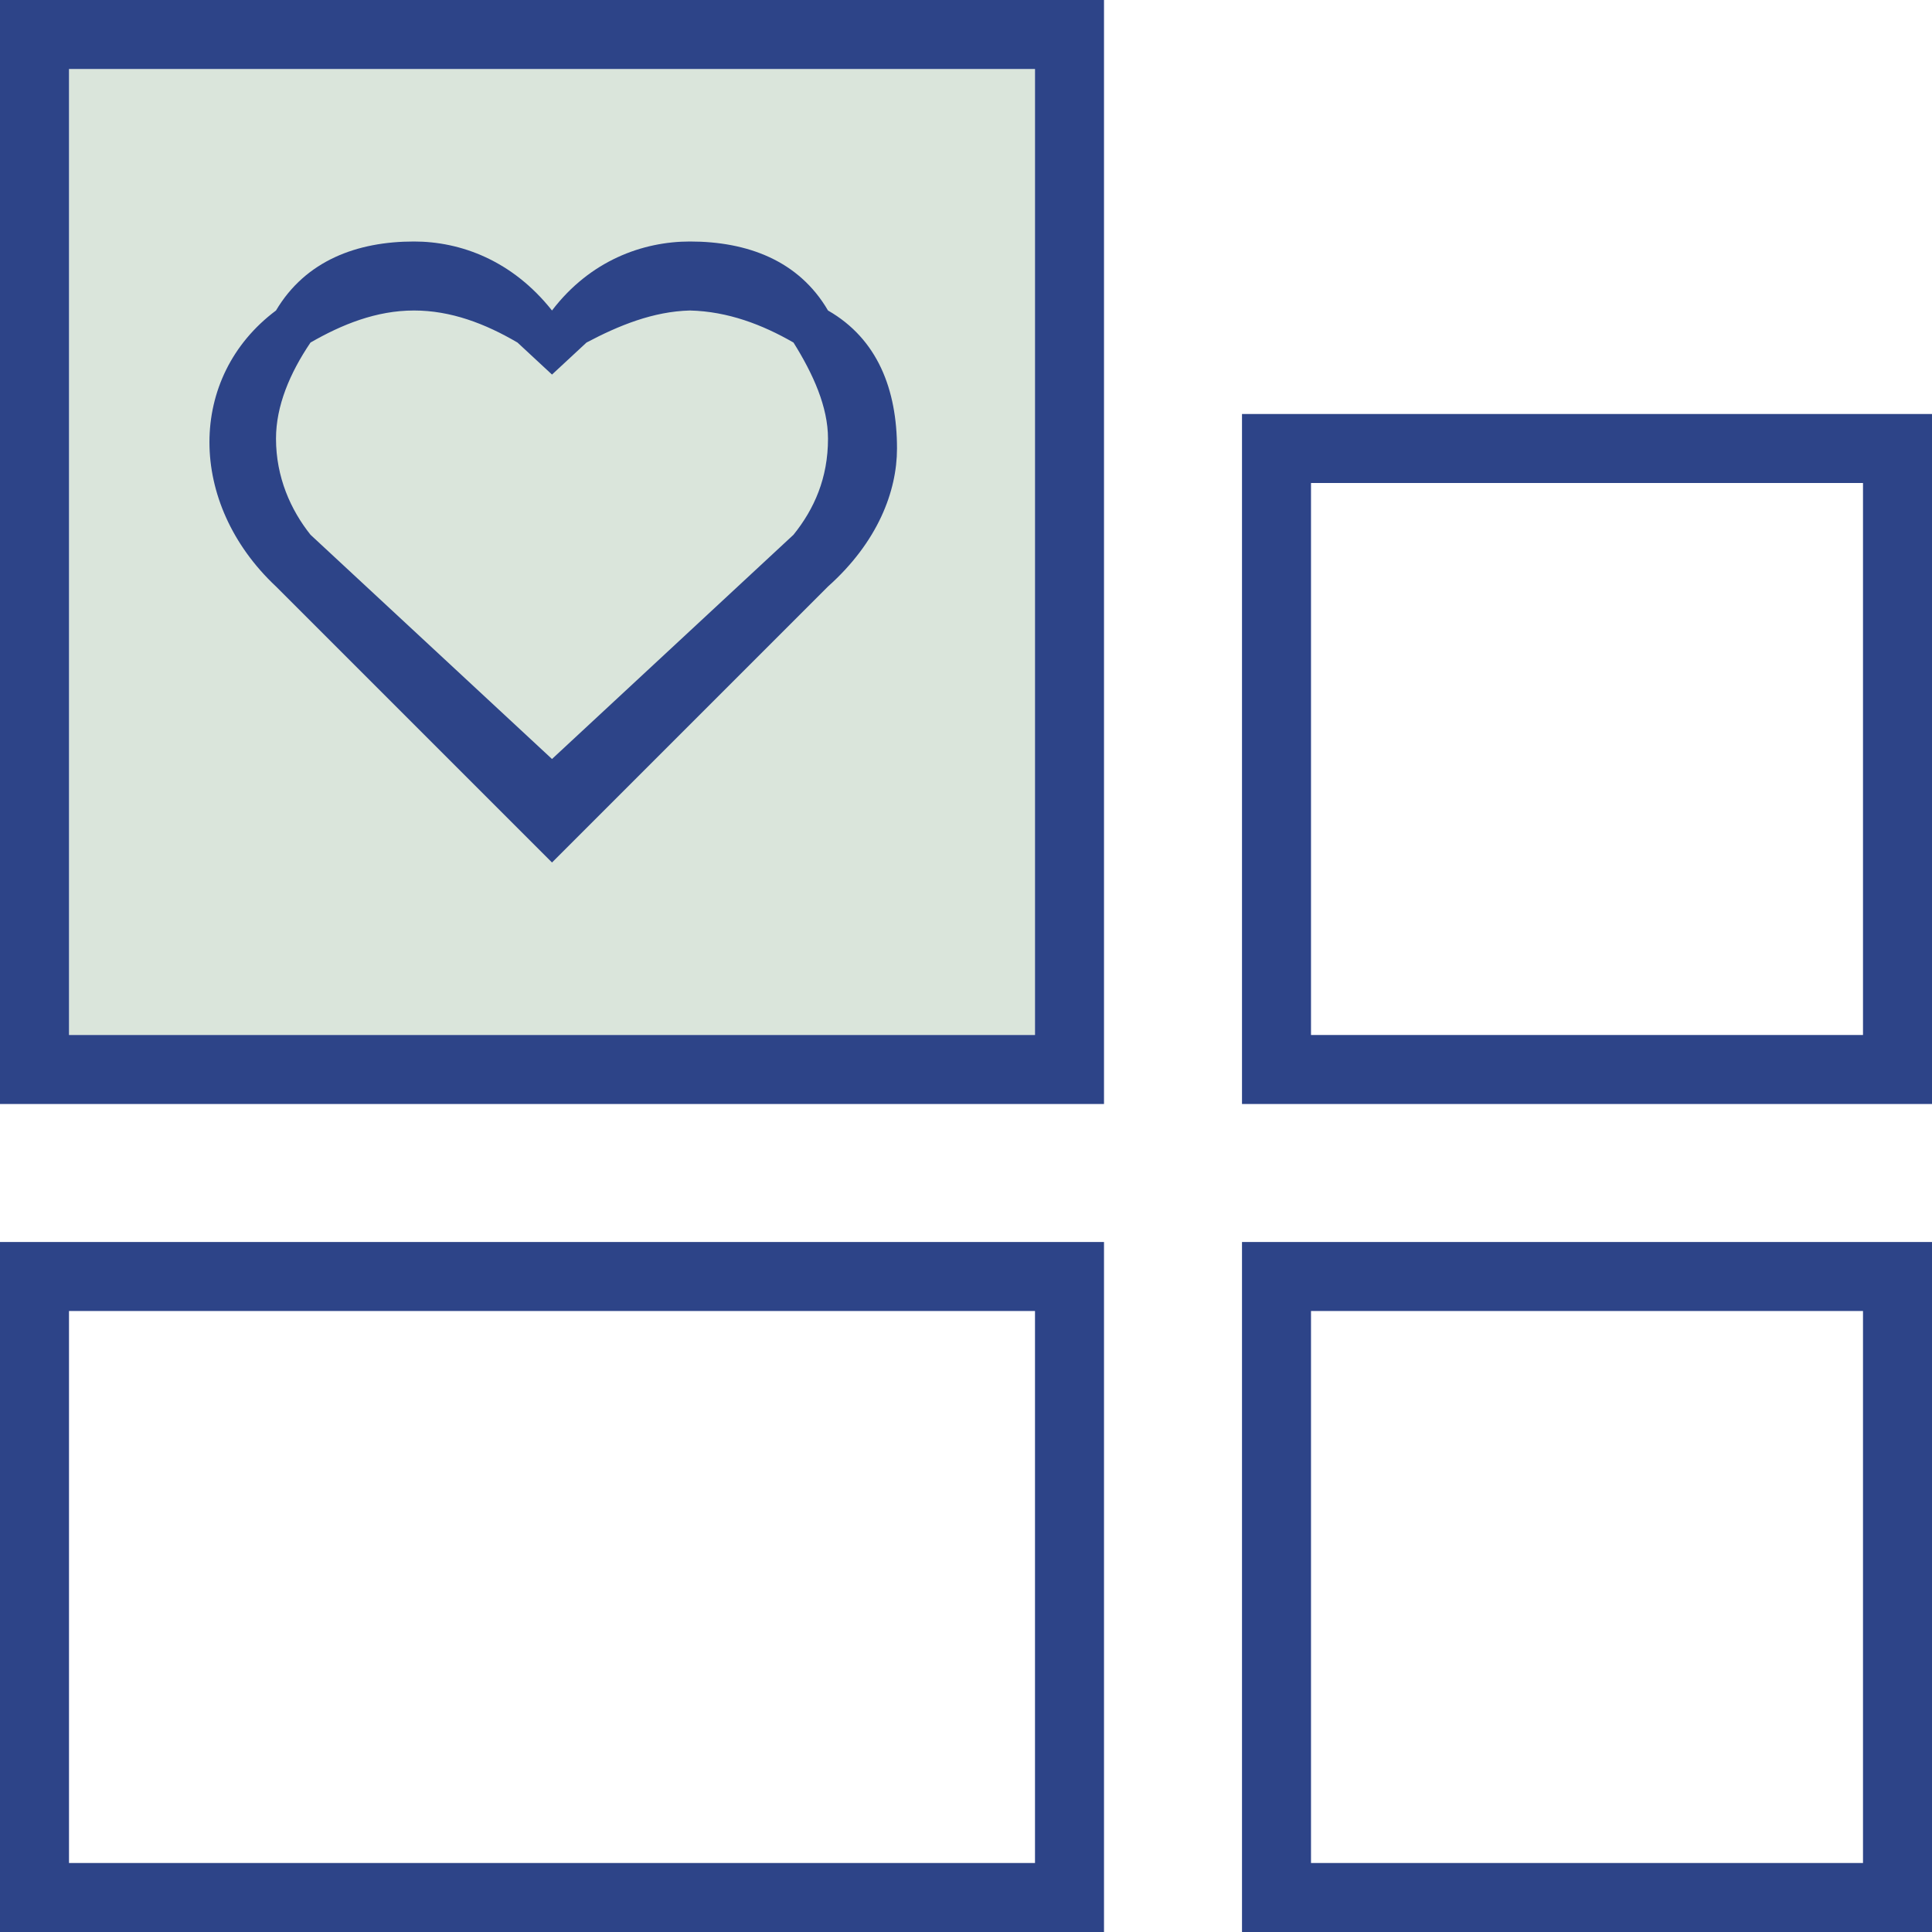 <?xml version="1.0" encoding="UTF-8"?>
<svg width="56px" height="56px" viewBox="0 0 56 56" version="1.1" xmlns="http://www.w3.org/2000/svg" xmlns:xlink="http://www.w3.org/1999/xlink">
    <!-- Generator: Sketch 54.1 (76490) - https://sketchapp.com -->
    <title>Group 5</title>
    <desc>Created with Sketch.</desc>
    <g id="Desktop" stroke="none" stroke-width="1" fill="none" fill-rule="evenodd">
        <g id="1.0---Home" transform="translate(-620, -977)">
            <g id="Group-5" transform="translate(620, 977)">
                <g id="Icn-/-6-Stappen-/-Voorbereiding-Copy-2" transform="translate(2, 2)">
                    <rect id="Rectangle" fill="#DAE5DB" x="0" y="0" width="28" height="28"></rect>
                    <path d="M18,5 C16.634,5 15.108,5.548 14,7 C12.848,5.548 11.351,5 10,5 C8.358,5 6.861,5.548 6,7 C3.428,8.923 3.428,12.587 6,15 L14,23 L22,15 C23.442,13.712 24,12.24 24,11 C24,9.298 23.442,7.827 22,7 C21.153,5.548 19.657,5 18,5 Z M21,13.5 L14,20 L7,13.5 C6.427,12.781 6,11.831 6,10.714 C6,9.768 6.399,8.818 7,7.929 C7.907,7.407 8.904,7 10,7 C11.068,7 12.064,7.38 13,7.929 L14,8.857 L15,7.929 C15.936,7.434 16.932,7.027 18,7 C19.096,7.027 20.093,7.407 21,7.929 C21.573,8.846 22,9.795 22,10.714 C22,11.858 21.601,12.754 21,13.5 Z" id="Shape" fill="#2D4488" fill-rule="nonzero"></path>
                </g>
                <rect id="Rectangle" stroke="#2D4488" stroke-width="2" fill-rule="nonzero" x="1" y="1" width="30" height="30"></rect>
                <rect id="Rectangle" stroke="#2D4488" stroke-width="2" fill-rule="nonzero" x="1" y="37" width="30" height="18"></rect>
                <rect id="Rectangle-Copy-7" stroke="#2D4488" stroke-width="2" fill-rule="nonzero" x="37" y="37" width="18" height="18"></rect>
                <rect id="Rectangle-Copy-13" stroke="#2D4488" stroke-width="2" fill-rule="nonzero" x="37" y="13" width="18" height="18"></rect>
            </g>
        </g>
    </g>
</svg>